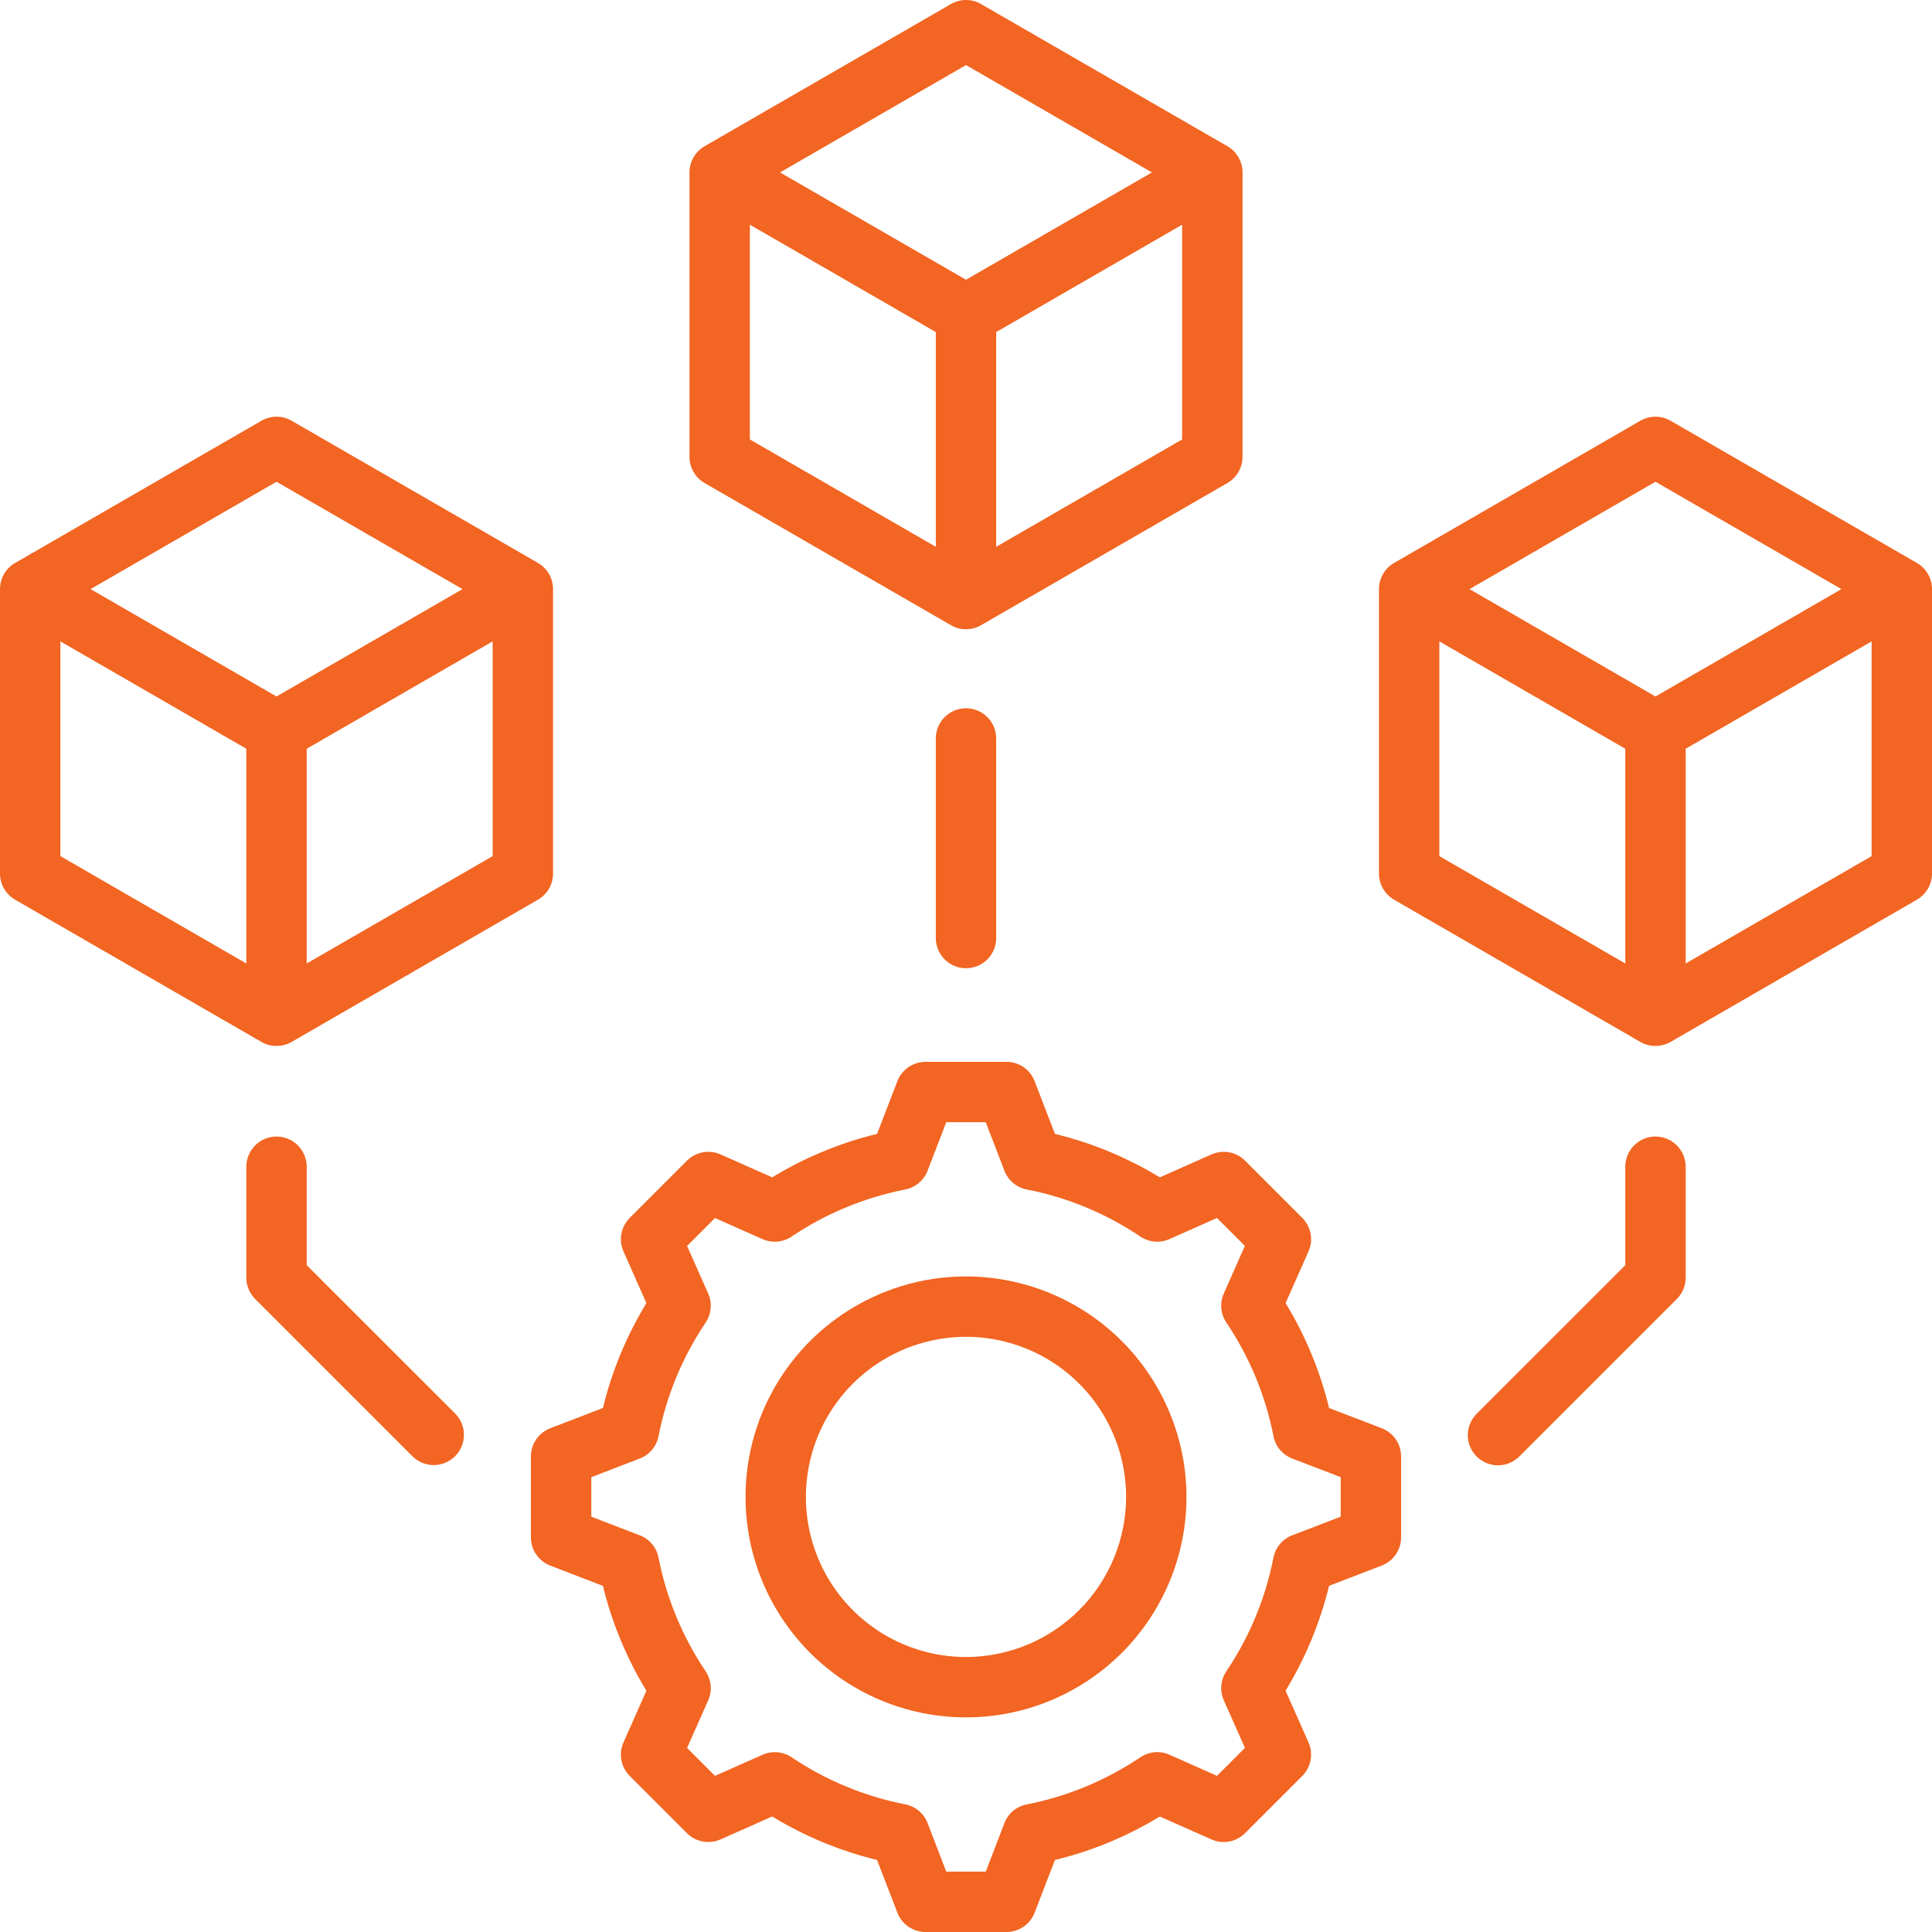 <svg width="40" height="40" viewBox="0 0 40 40" fill="none" xmlns="http://www.w3.org/2000/svg">
<g clip-path="url(#clip0_2831_215)">
<path d="M20 14.664C20.166 14.664 20.325 14.73 20.442 14.847C20.559 14.964 20.625 15.123 20.625 15.289V19.421C20.625 19.587 20.559 19.746 20.442 19.863C20.325 19.98 20.166 20.046 20 20.046C19.834 20.046 19.675 19.98 19.558 19.863C19.441 19.746 19.375 19.587 19.375 19.421V15.289C19.375 15.123 19.441 14.964 19.558 14.847C19.675 14.73 19.834 14.664 20 14.664ZM14.275 9.459V3.57C14.275 3.46 14.304 3.352 14.359 3.257C14.414 3.162 14.492 3.083 14.587 3.028L19.688 0.084C19.782 0.029 19.89 0 20 0C20.11 0 20.218 0.029 20.312 0.084L25.413 3.028C25.508 3.083 25.587 3.162 25.641 3.257C25.696 3.352 25.725 3.46 25.725 3.57V9.459C25.725 9.568 25.696 9.676 25.641 9.771C25.587 9.866 25.508 9.945 25.413 10L20.312 12.944C20.218 12.999 20.11 13.028 20 13.028C19.89 13.028 19.782 12.999 19.688 12.944L14.587 10C14.492 9.945 14.413 9.866 14.359 9.771C14.304 9.676 14.275 9.568 14.275 9.459V9.459ZM15.525 9.098L19.375 11.321V6.875L15.525 4.652V9.098ZM24.475 9.098V4.652L20.625 6.875V11.321L24.475 9.098ZM16.15 3.57L20 5.792L23.85 3.57L20 1.347L16.15 3.57ZM34.275 23.53C34.109 23.53 33.95 23.596 33.833 23.714C33.716 23.831 33.65 23.99 33.65 24.155V26.194L30.575 29.268C30.517 29.326 30.47 29.395 30.438 29.471C30.406 29.547 30.39 29.629 30.389 29.711C30.389 29.793 30.405 29.875 30.436 29.951C30.468 30.027 30.514 30.097 30.572 30.155C30.631 30.213 30.7 30.259 30.776 30.291C30.852 30.322 30.934 30.338 31.016 30.338C31.099 30.338 31.18 30.321 31.256 30.289C31.332 30.257 31.401 30.211 31.459 30.152L34.717 26.894C34.775 26.836 34.821 26.767 34.852 26.692C34.884 26.616 34.9 26.535 34.9 26.453V24.156C34.9 23.99 34.834 23.831 34.717 23.714C34.599 23.596 34.441 23.531 34.275 23.53ZM40 12.197V18.086C40 18.196 39.971 18.303 39.916 18.398C39.861 18.493 39.782 18.572 39.688 18.627L34.587 21.572C34.492 21.627 34.385 21.655 34.275 21.655C34.165 21.655 34.057 21.627 33.962 21.572L28.862 18.627C28.767 18.572 28.688 18.493 28.634 18.398C28.579 18.303 28.55 18.196 28.55 18.086V12.197C28.55 12.087 28.579 11.979 28.634 11.884C28.688 11.789 28.767 11.71 28.862 11.656L33.962 8.711C34.057 8.656 34.165 8.627 34.275 8.627C34.385 8.627 34.492 8.656 34.587 8.711L39.688 11.656C39.782 11.71 39.861 11.789 39.916 11.884C39.971 11.979 40 12.087 40 12.197ZM30.425 12.197L34.275 14.42L38.125 12.197L34.275 9.974L30.425 12.197ZM29.8 17.725L33.65 19.948V15.502L29.8 13.279V17.725ZM38.75 17.725V13.279L34.9 15.502V19.948L38.75 17.725ZM6.35 26.194V24.156C6.35 23.99 6.284 23.831 6.167 23.714C6.05 23.596 5.891 23.531 5.725 23.531C5.559 23.531 5.4 23.596 5.283 23.714C5.166 23.831 5.1 23.99 5.1 24.156V26.453C5.1 26.535 5.116 26.616 5.148 26.692C5.179 26.767 5.225 26.836 5.283 26.894L8.541 30.152C8.658 30.268 8.817 30.333 8.982 30.333C9.147 30.332 9.305 30.266 9.422 30.149C9.539 30.033 9.605 29.875 9.605 29.709C9.606 29.544 9.541 29.386 9.425 29.268L6.35 26.194ZM5.413 21.572L0.312 18.627C0.217 18.572 0.139 18.494 0.084 18.398C0.029 18.303 -1.09244e-05 18.196 3.10054e-09 18.086V12.197C2.79011e-06 12.087 0.029 11.979 0.084 11.884C0.139 11.789 0.217 11.71 0.312 11.656L5.413 8.711C5.508 8.656 5.615 8.627 5.725 8.627C5.835 8.627 5.943 8.656 6.038 8.711L11.138 11.655C11.233 11.71 11.312 11.789 11.367 11.884C11.421 11.979 11.45 12.087 11.45 12.197V18.086C11.45 18.196 11.421 18.303 11.367 18.398C11.312 18.493 11.233 18.572 11.138 18.627L6.038 21.572C5.943 21.627 5.835 21.655 5.725 21.655C5.615 21.655 5.508 21.627 5.413 21.572ZM10.2 17.725V13.279L6.35 15.502V19.948L10.2 17.725ZM1.875 12.197L5.725 14.42L9.575 12.197L5.725 9.974L1.875 12.197ZM1.25 17.725L5.1 19.948V15.502L1.25 13.279V17.725ZM29.008 30.154V31.83C29.008 31.956 28.97 32.079 28.898 32.184C28.827 32.288 28.725 32.368 28.607 32.413L27.517 32.833C27.33 33.599 27.026 34.332 26.616 35.005L26.618 35.008L27.091 36.074C27.142 36.189 27.157 36.318 27.134 36.442C27.111 36.566 27.051 36.68 26.962 36.769L25.777 37.954C25.688 38.043 25.573 38.103 25.449 38.127C25.325 38.15 25.197 38.135 25.082 38.083L24.013 37.609C23.34 38.019 22.607 38.323 21.841 38.509L21.84 38.511L21.421 39.6C21.376 39.718 21.296 39.819 21.192 39.89C21.087 39.962 20.964 40 20.838 40H19.162C19.036 40 18.913 39.962 18.808 39.89C18.704 39.819 18.624 39.717 18.579 39.599L18.159 38.509C17.393 38.322 16.66 38.019 15.987 37.608L15.984 37.61L14.918 38.083C14.803 38.134 14.675 38.149 14.55 38.126C14.426 38.103 14.312 38.043 14.223 37.954L13.038 36.769C12.949 36.68 12.889 36.566 12.866 36.442C12.842 36.318 12.857 36.189 12.909 36.074L13.383 35.005C12.973 34.332 12.669 33.599 12.483 32.833L12.481 32.833L11.393 32.414C11.275 32.368 11.173 32.288 11.102 32.184C11.03 32.08 10.992 31.957 10.992 31.83V30.154C10.992 30.028 11.03 29.905 11.102 29.801C11.173 29.697 11.275 29.616 11.392 29.571L12.483 29.151C12.669 28.385 12.973 27.653 13.383 26.979L12.909 25.91C12.857 25.795 12.842 25.667 12.866 25.543C12.889 25.419 12.949 25.304 13.038 25.215L14.223 24.03C14.312 23.941 14.426 23.881 14.55 23.858C14.674 23.835 14.803 23.85 14.918 23.901L15.987 24.376C16.66 23.966 17.393 23.662 18.159 23.476L18.16 23.473L18.579 22.385C18.624 22.267 18.704 22.166 18.808 22.094C18.913 22.023 19.036 21.984 19.162 21.984H20.838C20.964 21.984 21.087 22.023 21.192 22.094C21.296 22.166 21.376 22.267 21.421 22.385L21.841 23.476C22.607 23.662 23.34 23.966 24.013 24.376L25.082 23.901C25.197 23.85 25.326 23.835 25.45 23.858C25.574 23.881 25.688 23.941 25.777 24.03L26.962 25.215C27.051 25.304 27.111 25.418 27.134 25.543C27.158 25.667 27.142 25.795 27.091 25.91L26.617 26.979C27.027 27.652 27.331 28.385 27.517 29.151L27.519 29.152L28.608 29.57C28.725 29.616 28.827 29.696 28.898 29.8C28.97 29.904 29.008 30.028 29.008 30.154ZM27.758 30.583L26.754 30.197C26.656 30.159 26.568 30.097 26.5 30.016C26.432 29.935 26.386 29.838 26.366 29.734C26.201 28.893 25.869 28.092 25.39 27.381C25.331 27.293 25.295 27.192 25.286 27.087C25.277 26.981 25.295 26.875 25.338 26.779L25.774 25.795L25.196 25.217L24.212 25.654C24.115 25.697 24.009 25.715 23.904 25.706C23.799 25.696 23.698 25.661 23.61 25.602C22.899 25.123 22.099 24.791 21.258 24.627C21.154 24.606 21.057 24.56 20.976 24.492C20.895 24.424 20.833 24.337 20.795 24.238L20.409 23.234H19.591L19.205 24.238C19.167 24.337 19.105 24.424 19.024 24.492C18.943 24.56 18.846 24.607 18.742 24.627C17.901 24.792 17.101 25.123 16.389 25.602C16.302 25.661 16.2 25.697 16.095 25.706C15.99 25.715 15.884 25.698 15.787 25.655L14.803 25.218L14.225 25.796L14.662 26.78C14.705 26.876 14.722 26.982 14.713 27.088C14.704 27.193 14.668 27.294 14.61 27.382C14.131 28.093 13.799 28.893 13.634 29.734C13.614 29.838 13.568 29.935 13.5 30.016C13.432 30.097 13.345 30.159 13.246 30.197L12.242 30.584V31.401L13.246 31.787C13.344 31.825 13.432 31.887 13.5 31.968C13.568 32.049 13.614 32.146 13.634 32.25C13.799 33.092 14.131 33.892 14.61 34.603C14.669 34.691 14.704 34.792 14.714 34.898C14.723 35.003 14.705 35.109 14.662 35.205L14.225 36.189L14.803 36.767L15.788 36.33C15.884 36.287 15.99 36.27 16.095 36.279C16.201 36.288 16.302 36.324 16.389 36.382C17.101 36.861 17.901 37.193 18.742 37.357C18.846 37.378 18.943 37.424 19.024 37.492C19.105 37.56 19.167 37.647 19.205 37.746L19.591 38.75H20.409L20.795 37.746C20.833 37.648 20.895 37.56 20.976 37.492C21.057 37.424 21.154 37.378 21.258 37.358C22.099 37.193 22.9 36.861 23.611 36.382C23.699 36.323 23.8 36.288 23.905 36.278C24.011 36.269 24.117 36.287 24.213 36.33L25.197 36.767L25.775 36.188L25.338 35.204C25.295 35.108 25.277 35.002 25.286 34.896C25.296 34.791 25.331 34.69 25.39 34.602C25.869 33.891 26.201 33.091 26.365 32.25C26.386 32.146 26.432 32.049 26.5 31.968C26.568 31.887 26.655 31.825 26.754 31.787L27.758 31.401L27.758 30.583ZM24.565 30.992C24.565 31.895 24.297 32.777 23.795 33.528C23.294 34.279 22.581 34.864 21.747 35.209C20.913 35.555 19.995 35.645 19.109 35.469C18.224 35.293 17.41 34.858 16.772 34.22C16.134 33.581 15.699 32.768 15.523 31.883C15.347 30.997 15.437 30.079 15.783 29.245C16.128 28.411 16.713 27.698 17.464 27.197C18.215 26.695 19.097 26.427 20 26.427C21.21 26.429 22.371 26.91 23.226 27.766C24.082 28.622 24.563 29.782 24.565 30.992L24.565 30.992ZM23.315 30.992C23.315 30.336 23.12 29.695 22.756 29.15C22.392 28.605 21.874 28.18 21.268 27.93C20.663 27.679 19.996 27.613 19.353 27.741C18.71 27.869 18.119 28.185 17.656 28.648C17.192 29.112 16.877 29.702 16.749 30.345C16.621 30.988 16.686 31.655 16.937 32.261C17.188 32.866 17.613 33.384 18.158 33.748C18.703 34.112 19.344 34.307 20 34.307C20.879 34.306 21.721 33.956 22.343 33.335C22.964 32.714 23.314 31.871 23.315 30.992L23.315 30.992Z" fill="#F26522"/>
</g>
<defs>
<clipPath id="clip0_2831_215">
<rect width="40" height="40" fill="white"/>
</clipPath>
</defs>
</svg>
